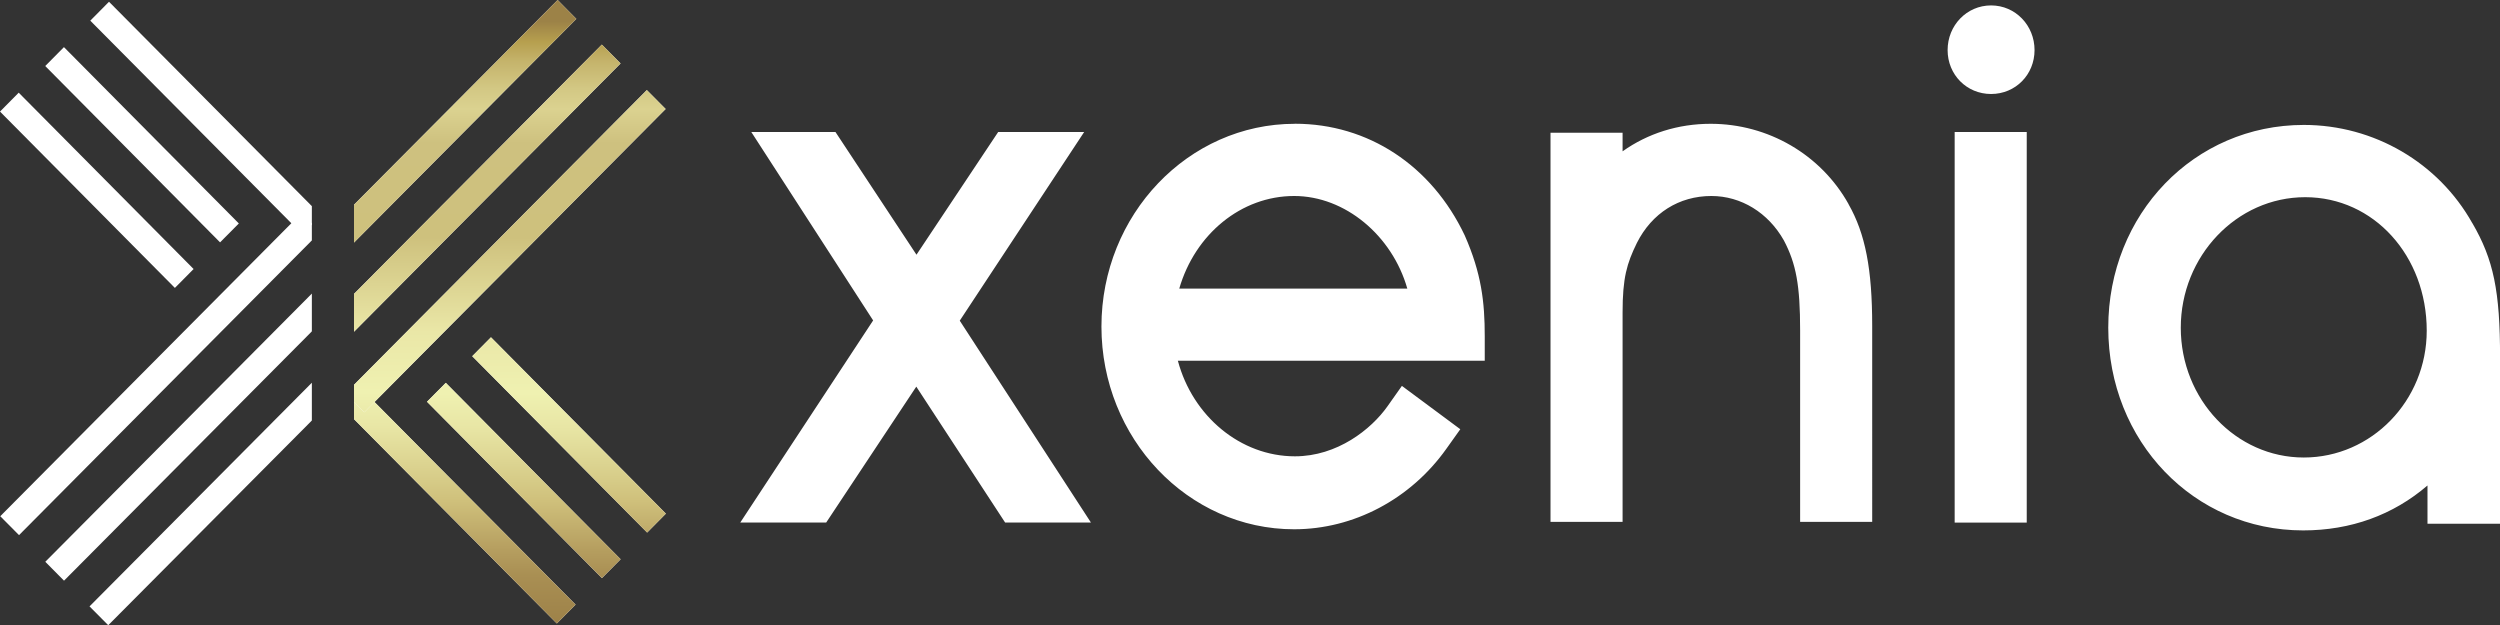 <svg xmlns="http://www.w3.org/2000/svg" xmlns:xlink="http://www.w3.org/1999/xlink" id="Layer_1" data-name="Layer 1" viewBox="0 0 396.82 99.24"><rect x="0" y="0" width="396.82" height="99.24" fill="#333333" stroke="none"/><defs><linearGradient id="linear-gradient" x1="-381.77" x2="-381.04" y1="872.98" y2="872.98" gradientTransform="matrix(0 147.06 -88.69 0 77499.17 56144.81)" gradientUnits="userSpaceOnUse"><stop offset="0" stop-color="#9c8247"/><stop offset=".02" stop-color="#9c8247"/><stop offset=".05" stop-color="#b69f4e"/><stop offset=".08" stop-color="#c5b46c"/><stop offset=".12" stop-color="#d3c884"/><stop offset=".15" stop-color="#dbd290"/><stop offset=".2" stop-color="#cec17f"/><stop offset=".34" stop-color="#cec17d"/><stop offset=".48" stop-color="#eae7a7"/><stop offset=".57" stop-color="#eff1b1"/><stop offset=".62" stop-color="#e8e6a5"/><stop offset=".7" stop-color="#d6cb87"/><stop offset=".73" stop-color="#cfc07b"/><stop offset=".8" stop-color="#b69f60"/><stop offset=".84" stop-color="#a98f53"/><stop offset=".92" stop-color="#9c8047"/><stop offset=".95" stop-color="#9e8448"/><stop offset=".99" stop-color="#a4904b"/><stop offset="1" stop-color="#a8964d"/></linearGradient><linearGradient xlink:href="#linear-gradient" id="linear-gradient-2" x1="-381.77" x2="-381.04" y1="872.87" y2="872.87"/><linearGradient xlink:href="#linear-gradient" id="linear-gradient-3" x1="-381.77" x2="-381.04" y1="872.79" y2="872.79"/><linearGradient xlink:href="#linear-gradient" id="linear-gradient-4" x1="-381.77" x2="-381.04" y1="872.98" y2="872.98"/><linearGradient xlink:href="#linear-gradient" id="linear-gradient-5" x1="-381.77" x2="-381.04" y1="872.9" y2="872.9"/><linearGradient xlink:href="#linear-gradient" id="linear-gradient-6" x1="-381.77" x2="-381.04" y1="872.94" y2="872.94"/><clipPath id="clippath"><path d="M88.51 0 56.3 32.39l-.11.11v6L91.48 3l-2.97-3z" class="cls-4"/></clipPath><clipPath id="clippath-1"><path d="m70.76 60.77-2.98 3 27.76 27.99 2.97-2.99-27.75-28z" class="cls-4"/></clipPath><clipPath id="clippath-2"><path d="m77.93 53.54-2.97 3 27.75 27.99 2.98-3-27.76-27.99z" class="cls-4"/></clipPath><clipPath id="clippath-3"><path d="m57.98 62.34-.28-.28-1.51 1.53v2.94l31.92 32.16.28.27 2.97-2.99-33.38-33.63z" class="cls-4"/></clipPath><clipPath id="clippath-4"><path d="M102.67 14.3 56.3 60.97l-.11.12v2.7l1.63 1.65 47.83-48.14-2.98-3z" class="cls-4"/></clipPath><clipPath id="clippath-5"><path d="M95.53 7.08 56.3 46.54l-.11.11v6L98.5 10.07l-2.97-2.99z" class="cls-4"/></clipPath><style>.cls-3{fill:#fff}.cls-4{fill:none}</style></defs><path d="M316.04 14.92c3.87 0 6.9-3.06 6.9-6.97s-3.03-7.09-6.9-7.09-6.9 3.18-6.9 7.09 3.03 6.97 6.9 6.97M172.09 20.95h-13.65l-12.97 19.48-12.86-19.48h-13.36l19.34 29.91-21.09 32.08h13.64l14.3-21.57 14.1 21.57h13.62L152.34 50.9l19.75-29.95zM205.42 31.11c8.09 0 15.56 6.28 17.96 14.7h-36.2c2.51-8.65 9.84-14.7 18.24-14.7m.11-11.46c-16.93 0-30.7 14.44-30.7 32.18s13.72 32.18 30.59 32.18c9.43 0 18.46-4.77 24.14-12.75l2.23-3.13-9.27-6.88-2.28 3.23c-2.59 3.67-7.99 7.95-14.7 7.95-8.63 0-16.23-6.36-18.58-15.17h48.71v-3.9c0-5.43-.53-9.99-3.18-16-5.26-11.1-15.34-17.72-26.95-17.72M293.42 32.4c-4.39-7.87-12.78-12.75-21.89-12.75-5.17 0-9.99 1.53-13.98 4.37v-2.95h-11.44v61.76h11.44V49.58c0-5.48.67-7.75 2.27-11.02 2.38-4.73 6.69-7.45 11.82-7.45 4.72 0 9.03 2.65 11.51 7.05 1.95 3.7 2.58 7.17 2.58 14.27v30.41h11.44V51.73c0-9.04-1.09-14.63-3.75-19.31M310.26 20.95h11.44v62h-11.44zM365.67 72.62c-10.76 0-19.52-9.24-19.52-20.6s8.86-20.72 19.75-20.72 19.29 9.31 19.29 21.19c0 11.1-8.76 20.13-19.52 20.13m26.76-37.19c-5.38-9.62-15.63-15.6-26.75-15.6-17.41 0-31.04 14.14-31.04 32.18s13.59 32.18 30.93 32.18c7.57 0 14.3-2.45 19.74-7.13v6.07h11.52V56.75c0-10.55-1.03-15.54-4.39-21.32M88.51 0 56.3 32.39l-.11.11v6L91.48 3l-2.97-3z" class="cls-3"/><g style="clip-path:url(#clippath)"><path d="M56.19 0h35.3v38.5h-35.3z" style="fill:url(#linear-gradient)"/></g><path d="m34.93 38.47 2.98-3L10.15 7.48l-2.97 3 27.75 27.99zM27.76 45.7l2.97-3L2.97 14.71l-2.97 3L27.76 45.7zM70.76 60.77l-2.98 3 27.76 27.99 2.97-2.99-27.75-28z" class="cls-3"/><g style="clip-path:url(#clippath-1)"><path d="M67.78 60.77h30.73v30.99H67.78z" style="fill:url(#linear-gradient-2)"/></g><path d="m77.93 53.54-2.97 3 27.76 27.99 2.97-3-27.76-27.99z" class="cls-3"/><g style="clip-path:url(#clippath-2)"><path d="M74.96 53.54h30.73v30.99H74.96z" style="fill:url(#linear-gradient-3)"/></g><path d="m57.98 62.34-.28-.28-1.51 1.53v2.94l31.92 32.16.28.27 2.97-2.99-33.38-33.63z" class="cls-3"/><g style="clip-path:url(#clippath-3)"><path d="M56.19 62.06h35.18v36.9H56.19z" style="fill:url(#linear-gradient-4)"/></g><path d="M102.67 14.3 56.3 60.97l-.11.12v2.7l1.63 1.65 47.83-48.14-2.98-3z" class="cls-3"/><g style="clip-path:url(#clippath-4)"><path d="M56.19 14.3h49.46v51.14H56.19z" style="fill:url(#linear-gradient-5)"/></g><path d="M95.53 7.08 56.3 46.54l-.11.11v6L98.5 10.07l-2.97-2.99z" class="cls-3"/><g style="clip-path:url(#clippath-5)"><path d="M56.19 7.08h42.32v45.57H56.19z" style="fill:url(#linear-gradient-6)"/></g><path d="m47.71 36.91.28.27 1.51-1.52v-2.94L17.58.56 17.3.28l-2.97 3 33.38 33.63z" class="cls-3"/><path d="m3.02 84.94 46.37-46.67.11-.11v-2.71l-1.63-1.65L.04 81.94l2.98 3zM10.16 92.17l39.23-39.46.11-.12V46.6L7.19 89.17l2.97 3zM17.18 99.24l32.21-32.38.11-.12v-5.99l-35.29 35.5 2.97 2.99z" class="cls-3"/></svg>